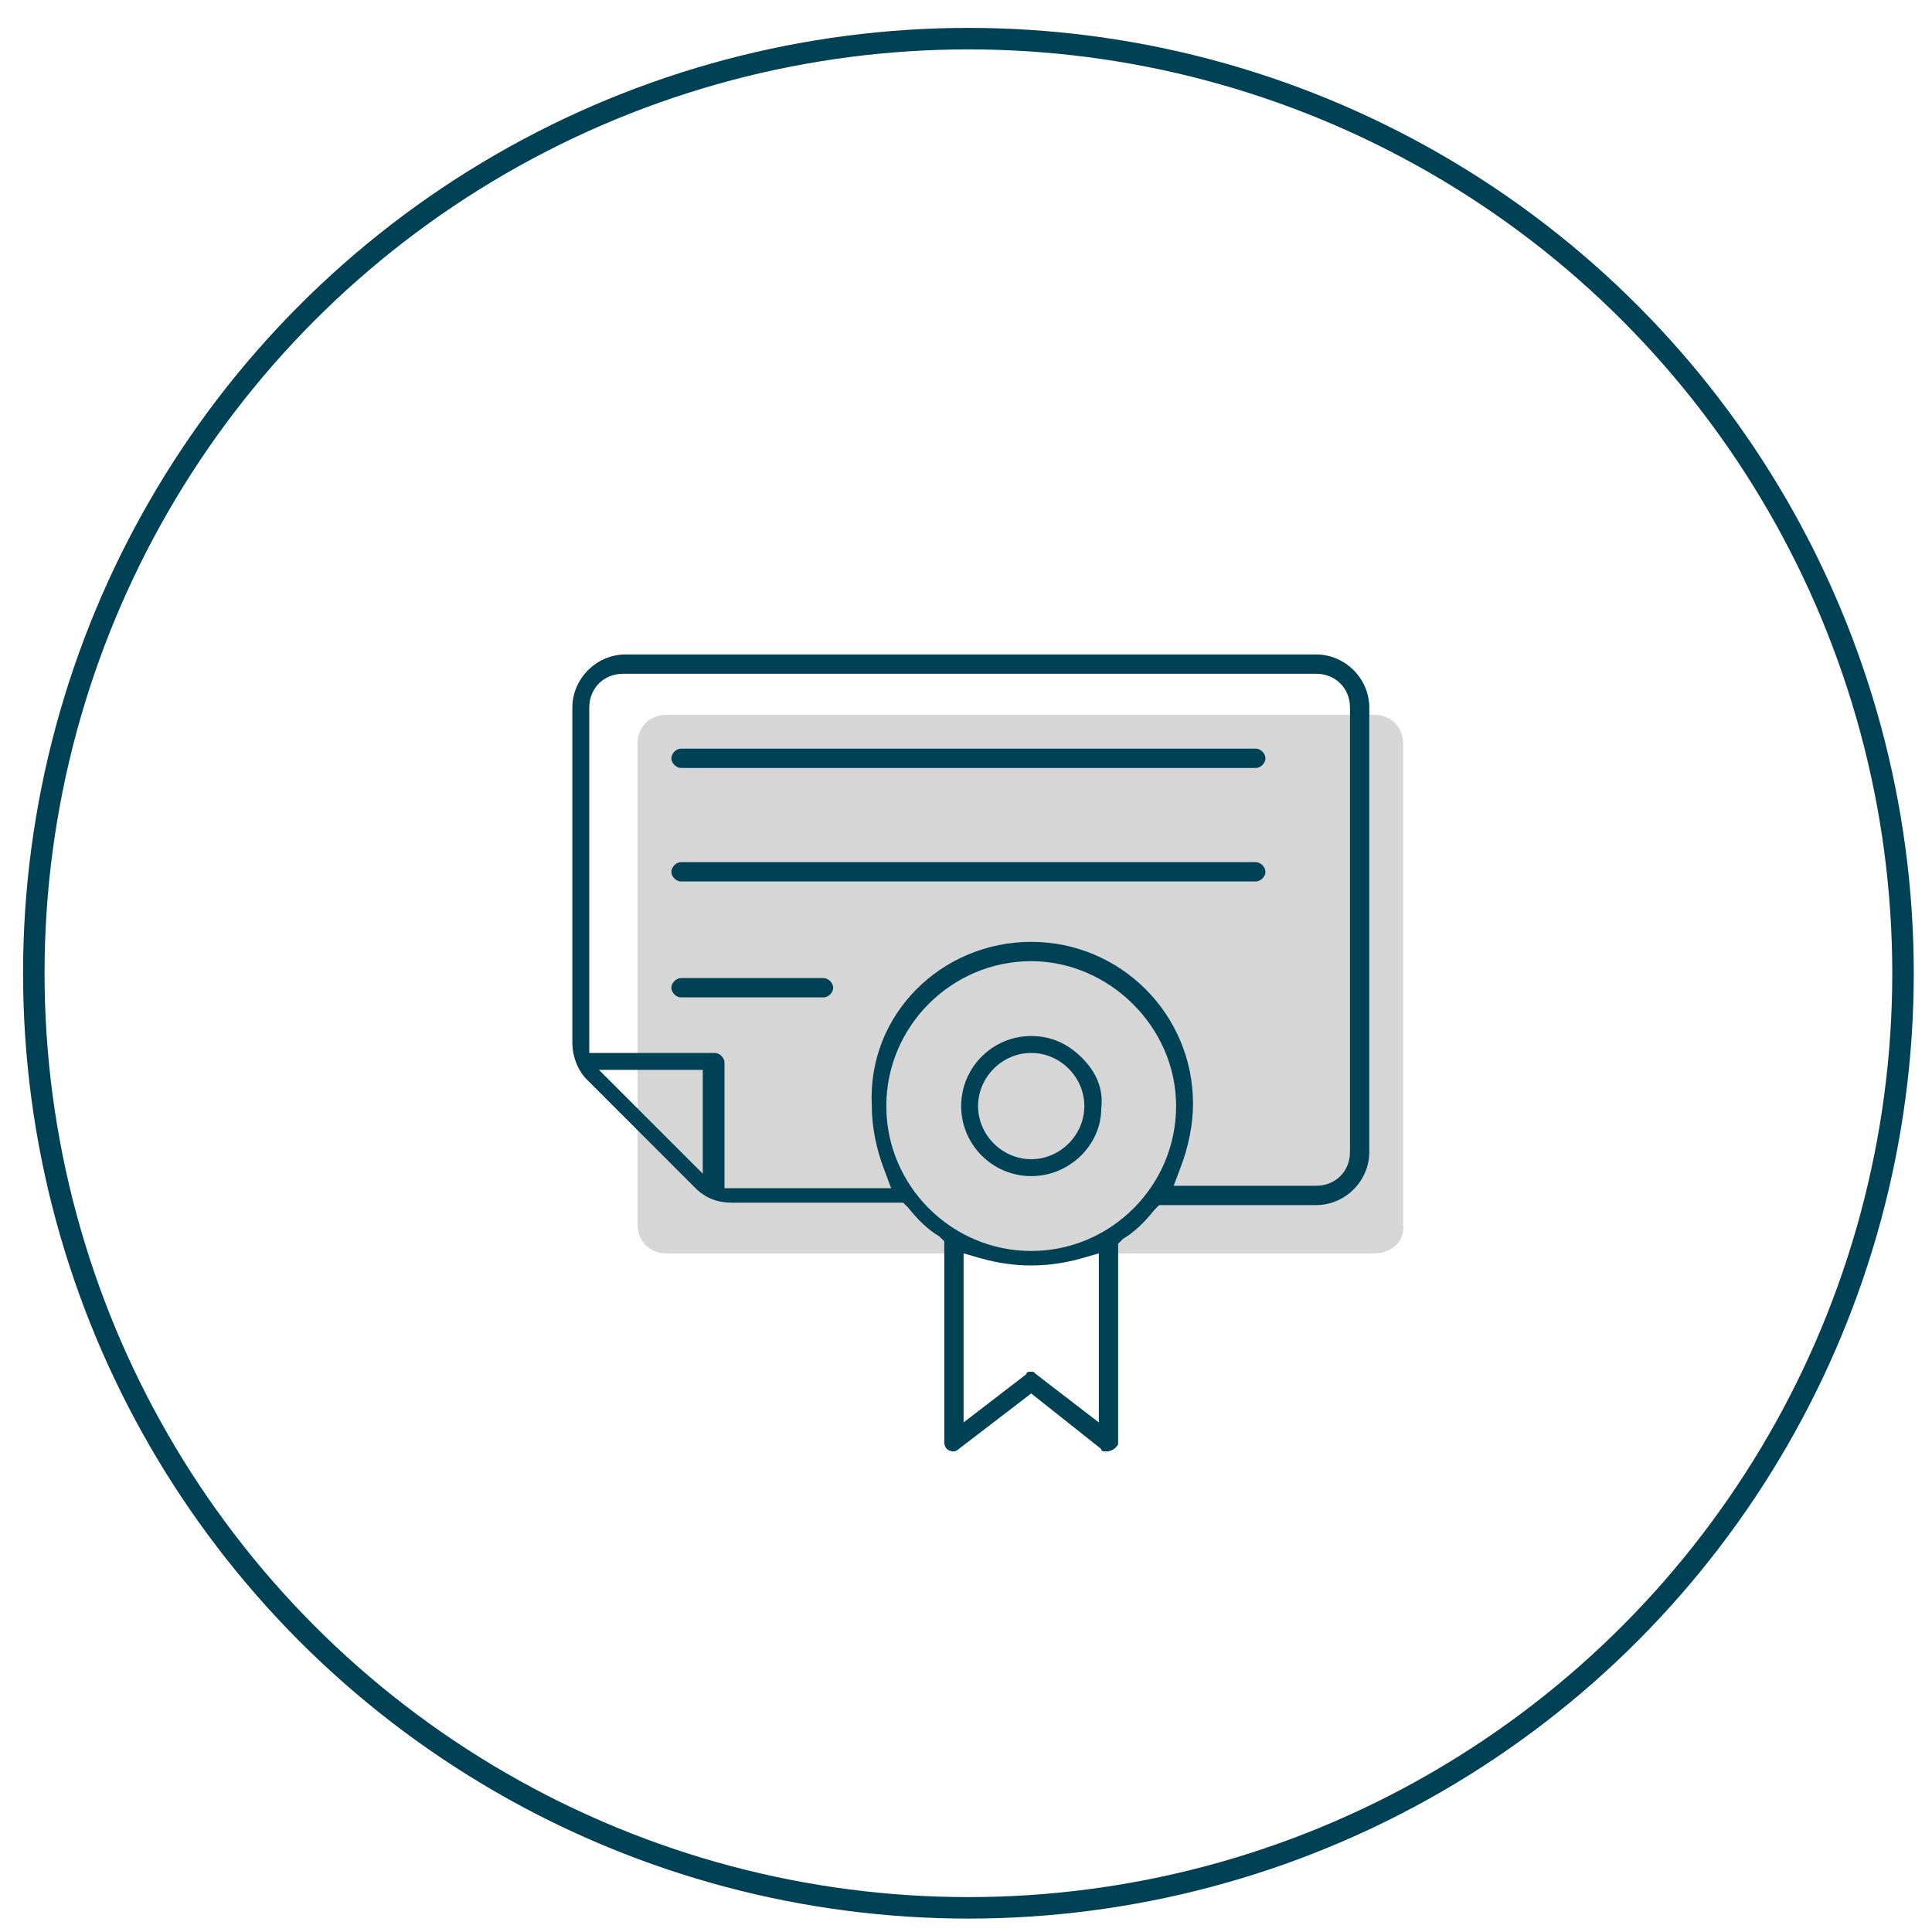 <?xml version="1.0" encoding="UTF-8"?>
<svg xmlns="http://www.w3.org/2000/svg" xmlns:xlink="http://www.w3.org/1999/xlink" version="1.1" id="Calque_1" x="0px" y="0px" viewBox="0 0 80 80" style="enable-background:new 0 0 80 80;" xml:space="preserve">
<style type="text/css">
	.st0{opacity:0.21;fill:#3C3C3B;}
	.st1{fill:none;stroke:#004155;stroke-width:0.89;stroke-miterlimit:10;}
	.st2{fill:#004155;}
</style>
<g id="XMLID_2_">
	<path id="XMLID_22_" class="st0" d="M56.9,51.9H27.6c-0.7,0-1.2-0.5-1.2-1.2V30.8c0-0.7,0.5-1.2,1.2-1.2h29.3   c0.7,0,1.2,0.5,1.2,1.2v19.9C58.2,51.4,57.6,51.9,56.9,51.9z"></path>
	<circle id="XMLID_21_" class="st1" cx="40.1" cy="40.3" r="38.7"></circle>
	<g id="XMLID_3_">
		<g id="XMLID_19_">
			<path id="XMLID_20_" class="st2" d="M28.2,31.8c-0.2,0-0.4-0.2-0.4-0.4c0-0.2,0.2-0.4,0.4-0.4H52c0.2,0,0.4,0.2,0.4,0.4     c0,0.2-0.2,0.4-0.4,0.4H28.2z"></path>
		</g>
		<g id="XMLID_17_">
			<path id="XMLID_18_" class="st2" d="M28.2,36.5c-0.2,0-0.4-0.2-0.4-0.4c0-0.2,0.2-0.4,0.4-0.4H52c0.2,0,0.4,0.2,0.4,0.4     c0,0.2-0.2,0.4-0.4,0.4H28.2z"></path>
		</g>
		<g id="XMLID_15_">
			<path id="XMLID_16_" class="st2" d="M28.2,41.3c-0.2,0-0.4-0.2-0.4-0.4c0-0.2,0.2-0.4,0.4-0.4h5.9c0.2,0,0.4,0.2,0.4,0.4     c0,0.2-0.2,0.4-0.4,0.4H28.2z"></path>
		</g>
		<g id="XMLID_11_">
			<path id="XMLID_12_" class="st2" d="M42.7,48.7c-1.6,0-2.9-1.3-2.9-2.9s1.3-2.9,2.9-2.9c0.8,0,1.5,0.3,2.1,0.9     c0.6,0.6,0.9,1.3,0.8,2.1C45.6,47.4,44.3,48.7,42.7,48.7z M42.7,43.6c-1.2,0-2.2,1-2.2,2.2s1,2.2,2.2,2.2c1.2,0,2.2-1,2.2-2.2     S43.9,43.6,42.7,43.6z"></path>
		</g>
		<g id="XMLID_4_">
			<path id="XMLID_5_" class="st2" d="M45.8,60.1c-0.1,0-0.2,0-0.2-0.1l-2.9-2.3L39.7,60c-0.1,0.1-0.2,0.1-0.2,0.1     c-0.2,0-0.4-0.1-0.4-0.4v-8.3l-0.2-0.2c-0.5-0.3-0.9-0.7-1.3-1.2l-0.2-0.2h-7.1c-0.6,0-1.1-0.2-1.5-0.6l-4.5-4.5     c-0.4-0.4-0.6-1-0.6-1.5V29.3c0-1.2,1-2.2,2.2-2.2h28.6c1.2,0,2.2,1,2.2,2.2v18.4c0,1.2-1,2.2-2.2,2.2h-6.5l-0.2,0.2     c-0.4,0.5-0.8,0.9-1.3,1.2l-0.2,0.2v8.3C46.2,60,46,60.1,45.8,60.1z M42.7,56.8c0.1,0,0.1,0,0.2,0.1l2.6,2v-7l-0.7,0.2     c-0.7,0.2-1.4,0.3-2.1,0.3c-0.7,0-1.4-0.1-2.1-0.3l-0.7-0.2v7l2.6-2C42.5,56.8,42.6,56.8,42.7,56.8z M42.7,39.8c-3.3,0-6,2.7-6,6     s2.7,6,6,6c3.3,0,6-2.7,6-6S45.9,39.8,42.7,39.8z M42.7,39c3.7,0,6.7,3,6.7,6.7c0,0.9-0.2,1.8-0.5,2.6l-0.3,0.8h5.9     c0.8,0,1.4-0.6,1.4-1.4v-0.6h0V29.3c0-0.8-0.6-1.4-1.4-1.4H25.8c-0.8,0-1.4,0.6-1.4,1.4v14.3h5.2c0.2,0,0.4,0.2,0.4,0.4v5.2h6.9     l-0.3-0.8c-0.3-0.8-0.5-1.7-0.5-2.6C35.9,42,39,39,42.7,39z M29.1,48.6v-4.3h-4.3L29.1,48.6z"></path>
		</g>
	</g>
</g>
</svg>
